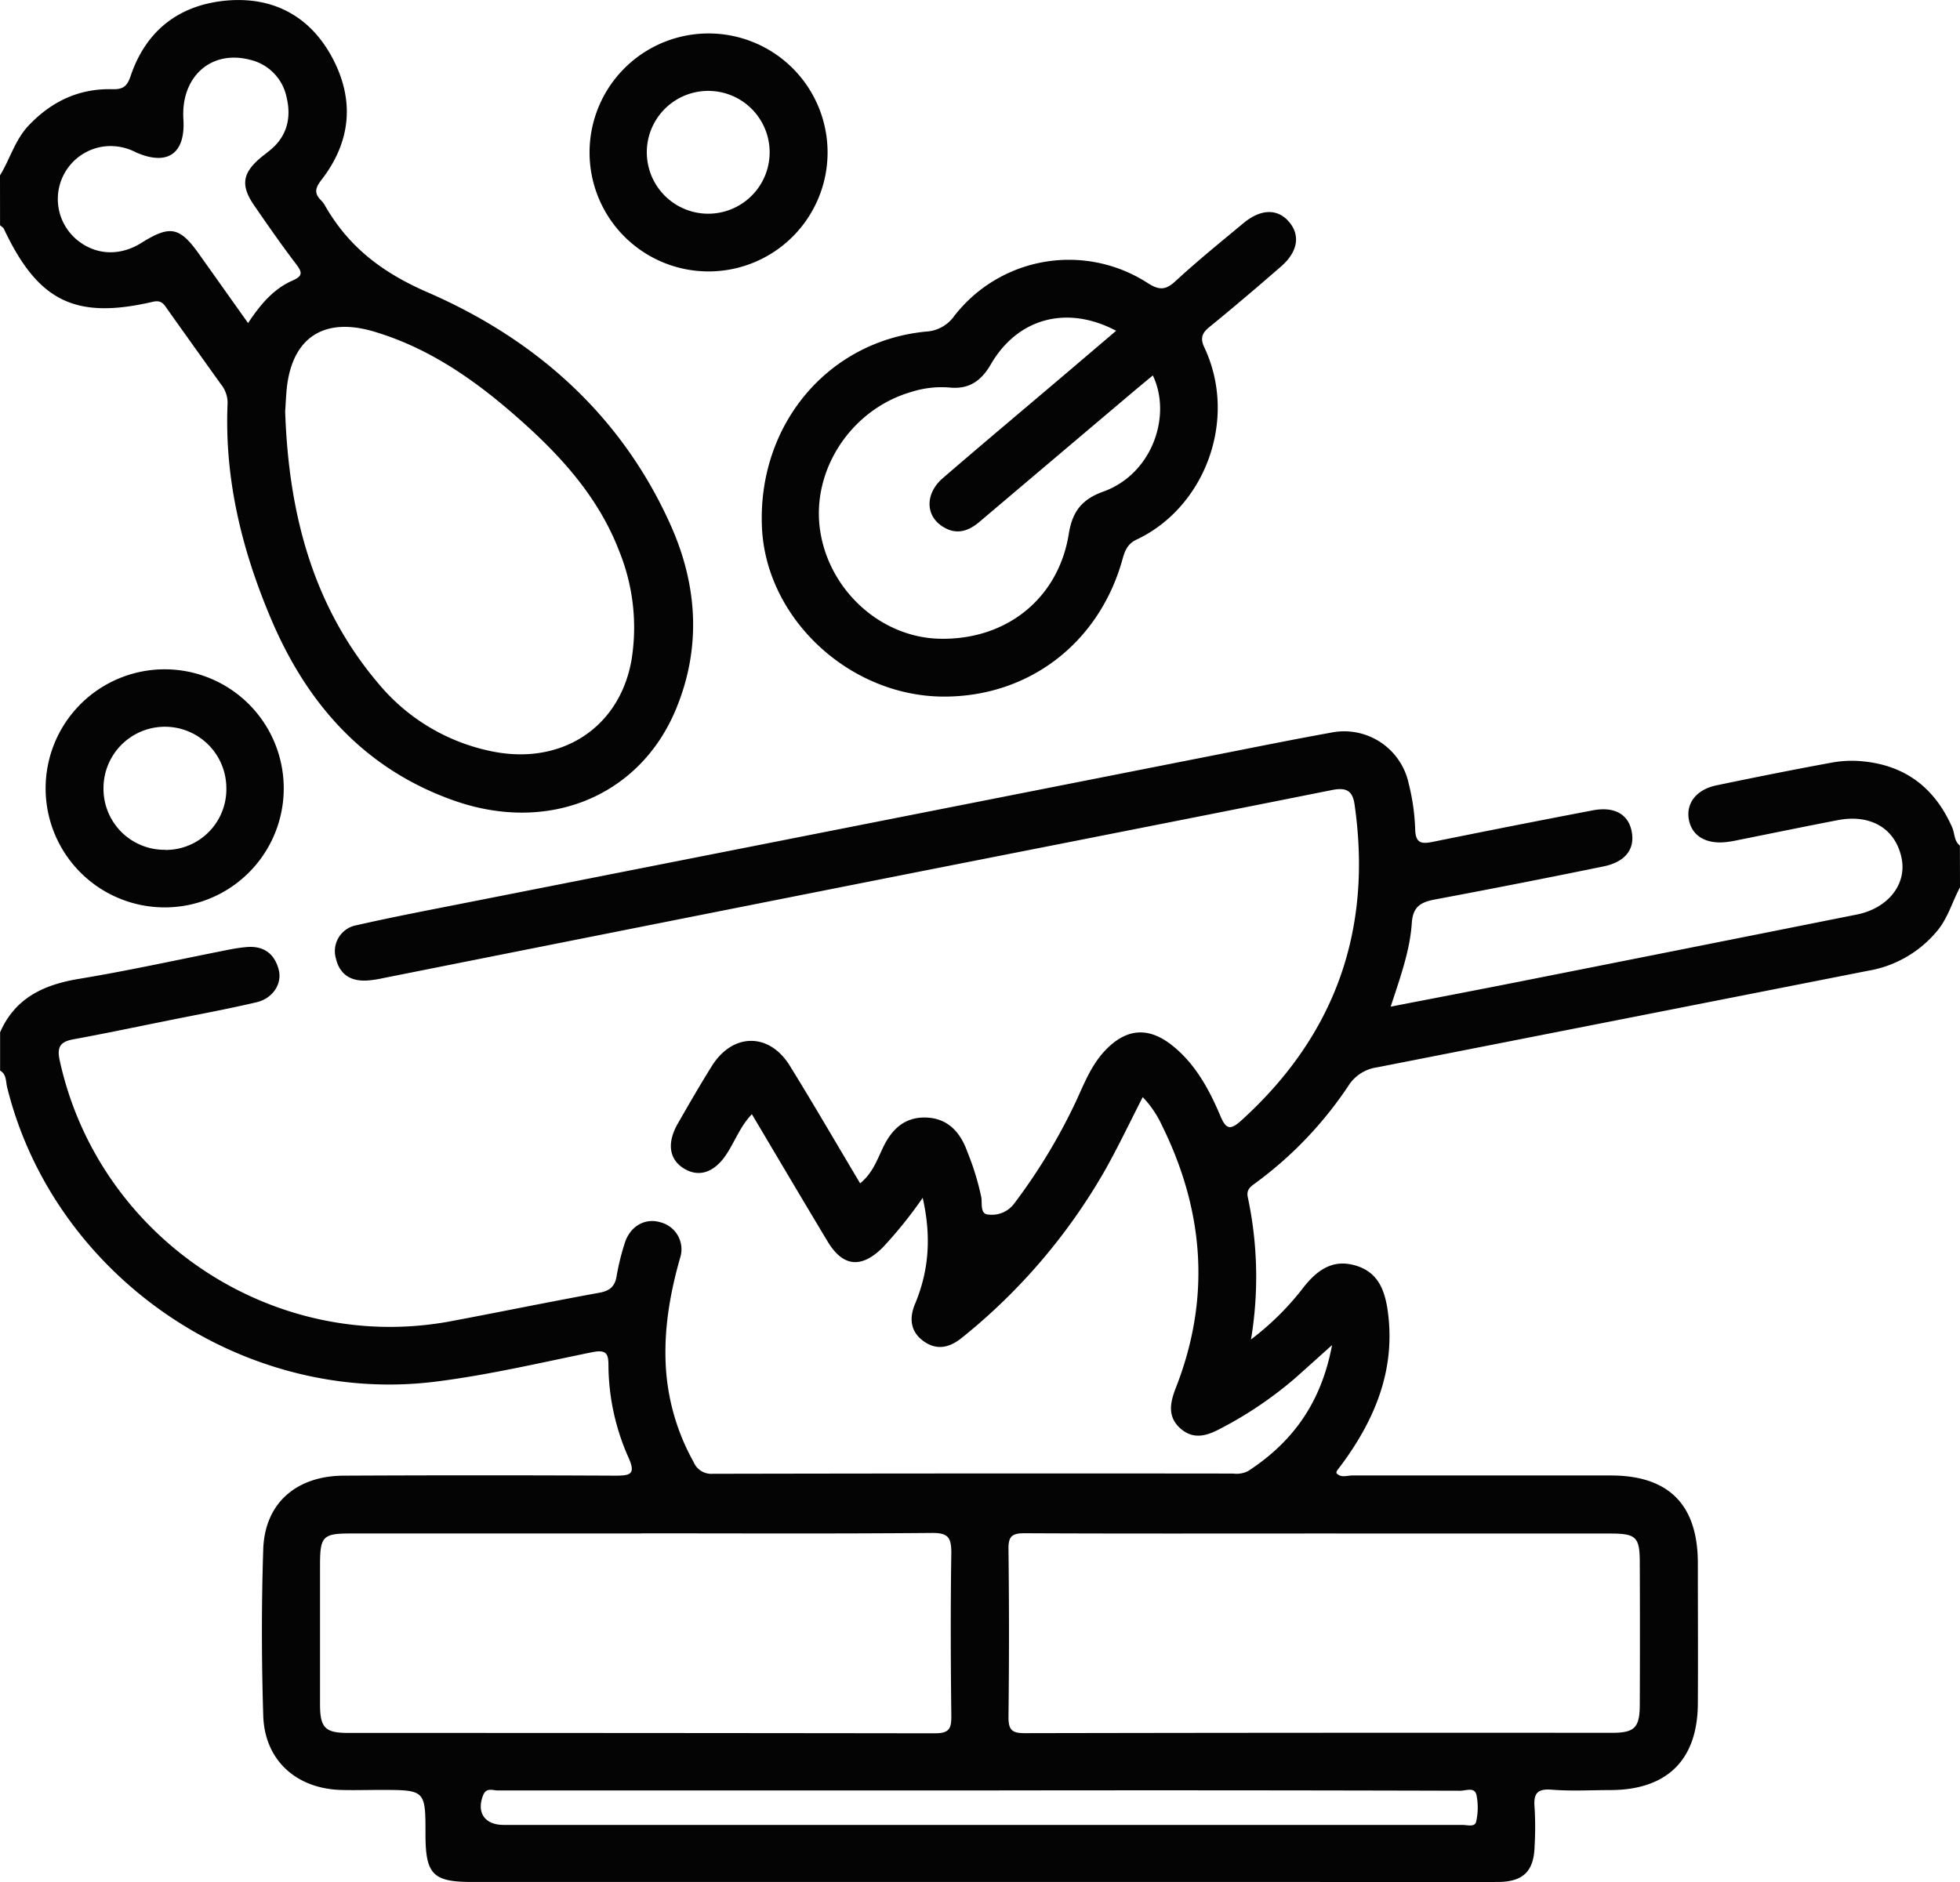<svg id="katman_1" data-name="katman 1" xmlns="http://www.w3.org/2000/svg" viewBox="0 0 409.42 393.26"><defs><style>.cls-1{fill:#040404;}</style></defs><path class="cls-1" d="M7404.2,7188.31c-1.61,3-2.49,6.33-4.68,9a23.89,23.89,0,0,1-14.52,8.43q-51.27,10.11-102.56,20.18a8.47,8.47,0,0,0-6,3.86,80.39,80.39,0,0,1-19.18,20.15c-1.07.81-2.2,1.39-1.83,3.12a79.79,79.79,0,0,1,.67,29.72,57.76,57.76,0,0,0,11.12-11.08c2.77-3.44,6-5.74,10.66-4.38,4.47,1.29,6,4.67,6.7,8.94,1.81,11.81-2,22-8.67,31.44-.6.87-1.26,1.7-1.88,2.55a1.22,1.22,0,0,0-.09.45c.94,1.07,2.22.5,3.31.5,18,0,36,0,54,0q18.09,0,18.19,18.14c0,9.86.06,19.72,0,29.59-.08,11.69-6.41,17.92-18.12,18-4.13,0-8.29.25-12.39-.08-3.19-.26-3.84.95-3.59,3.79a68.67,68.67,0,0,1,0,8c-.14,5.25-2.36,7.47-7.69,7.49-14.25.05-28.51,0-42.77,0h-171.5c-8.16,0-9.71-1.59-9.72-9.89,0-9.34,0-9.34-9.49-9.34-2.8,0-5.6.09-8.4,0-9.25-.38-15.72-6.31-16-15.51-.36-11.58-.38-23.19,0-34.77.31-9.57,6.84-15.33,16.81-15.38q28.38-.14,56.76,0c3.17,0,4.27-.33,2.73-3.77a48,48,0,0,1-4.19-19c0-2.57-.23-3.69-3.52-3-10.81,2.21-21.57,4.74-32.54,6.12-40.34,5.08-79.81-22.06-89.55-61.5-.3-1.19-.1-2.7-1.47-3.48v-8c3.15-7.19,9.11-9.95,16.5-11.17,10.62-1.76,21.14-4.1,31.71-6.18,1.05-.2,2.11-.35,3.16-.45,3.6-.35,5.94,1.3,6.83,4.73.76,2.92-1.22,6-4.67,6.8-6.21,1.46-12.49,2.6-18.75,3.87-6.51,1.31-13,2.68-19.56,3.88-2.74.51-3.37,1.69-2.76,4.44,8.12,37.05,44.57,61.4,81.72,54.44,10.32-1.94,20.61-4.06,30.95-5.94,2.16-.4,3.27-1.24,3.64-3.43a50.56,50.56,0,0,1,1.73-7c1.13-3.52,4.25-5.25,7.43-4.3a5.83,5.83,0,0,1,4.09,7.53c-2.16,7.62-3.46,15.29-2.92,23.24a46.21,46.21,0,0,0,5.76,19.31,4,4,0,0,0,4,2.47q54.36-.11,108.73-.05a5.3,5.3,0,0,0,3.1-.52c9.21-6,15.26-14.14,17.54-26.32-3.14,2.81-5.4,4.86-7.69,6.89a81,81,0,0,1-15.49,10.49c-2.89,1.56-5.71,2.48-8.48.05s-2.17-5.41-1-8.43c7.41-18.84,5.93-37.2-3-55.16a21.3,21.3,0,0,0-3.89-5.65c-2.63,5.14-5.06,10.26-7.82,15.18a123.25,123.25,0,0,1-29.89,35.05c-2.53,2.07-5.2,2.78-8,.81s-3.12-4.79-1.86-7.81c2.93-7,3.44-14.1,1.61-22.19a90.57,90.57,0,0,1-8.29,10.32c-4.48,4.48-8.34,4.17-11.58-1.21-5.27-8.77-10.47-17.58-15.81-26.58-2.36,2.45-3.46,5.47-5.15,8.12-2.5,3.95-5.74,5.18-8.94,3.29s-3.72-5.36-1.4-9.42,4.64-8.07,7.09-12c4.34-7,12-7.13,16.33-.1,4.95,8,9.69,16.19,14.68,24.55,2.49-2,3.49-4.73,4.68-7.26,1.85-4,4.6-6.65,9.14-6.48s7.13,3.09,8.59,7.19a54.74,54.74,0,0,1,2.91,9.51c.2,1.22-.3,3.52,1.48,3.57a5.82,5.82,0,0,0,5.26-2.14,120.44,120.44,0,0,0,13-21.45c1.72-3.72,3.19-7.59,6.1-10.67,4.28-4.53,8.85-5.07,13.79-1.26s7.92,9.27,10.31,14.93c1.17,2.77,2.05,3,4.29,1,19.71-17.83,27.51-39.87,23.73-66.11-.43-2.93-1.79-3.57-4.7-3-33.25,6.65-66.52,13.15-99.79,19.74q-49.31,9.77-98.59,19.59a22.73,22.73,0,0,1-3.16.47c-3.35.2-5.72-1.18-6.53-4.56a5.5,5.5,0,0,1,4.33-7c7.77-1.77,15.62-3.25,23.44-4.8L7252,7160c6.91-1.37,13.83-2.75,20.76-4a13.78,13.78,0,0,1,16.27,10.6,44.89,44.89,0,0,1,1.36,9.47c.05,3.15,1.37,3.21,3.82,2.71q16.61-3.37,33.27-6.55c4.46-.85,7.36.75,8.11,4.26.79,3.74-1.19,6.49-5.85,7.45q-17.58,3.6-35.23,6.91c-2.95.55-4.59,1.5-4.82,4.9-.39,5.85-2.43,11.4-4.41,17.49,8.88-1.73,17.32-3.33,25.74-5q35.8-7.09,71.6-14.24c6.48-1.29,10.46-6.24,9.4-11.68-1.21-6.2-6.39-9.38-13.32-8.05s-14.09,2.81-21.13,4.22a21.08,21.08,0,0,1-2.36.38c-4.32.43-7.23-1.5-7.7-5.05-.42-3.28,1.78-6,5.88-6.83,8.07-1.68,16.15-3.3,24.26-4.78a23,23,0,0,1,6.37-.21c8.88.88,14.95,5.64,18.53,13.75.57,1.27.38,2.86,1.63,3.84Zm-275.44,135H7068c-5.77,0-6.36.62-6.37,6.5q0,14.58,0,29.17c0,4.89,1.05,6,5.8,6q61.32,0,122.65.08c3,0,3.45-1,3.42-3.66-.13-11.32-.18-22.64,0-34,0-3.24-.64-4.23-4.07-4.2C7169.24,7323.38,7149,7323.28,7128.76,7323.28Zm141.93,0c-20.64,0-41.28.05-61.92-.05-2.58,0-3.36.64-3.33,3.28q.21,17.58,0,35.16c0,2.65.73,3.33,3.35,3.33q61.32-.12,122.65-.07c4.8,0,5.86-1.06,5.87-5.9q.06-14.77,0-29.57c0-5.48-.72-6.17-6.3-6.17ZM7199.47,7377h-70.33c-10.13,0-20.25,0-30.38,0-1,0-2.42-.68-3.06,1-1.43,3.62.33,6.2,4.29,6.2h172.25c9.32,0,18.65,0,28,0,1,0,2.61.51,2.88-.65a13.26,13.26,0,0,0,.09-5.54c-.37-1.82-2.22-.95-3.39-.95Q7249.63,7376.92,7199.47,7377Z" transform="translate(-6994.78 -7002.92)"/><path class="cls-1" d="M6994.78,7039.56c2.12-3.44,3.14-7.47,6.07-10.51,4.78-5,10.5-7.67,17.38-7.49,2.3.06,3.11-.61,3.85-2.8,3.29-9.72,10.45-15,20.48-15.76,9.6-.69,17.16,3.51,21.69,12.09,4.66,8.83,3.81,17.49-2.31,25.4-1.32,1.7-1.59,2.83-.06,4.32a5.76,5.76,0,0,1,.92,1.3c5,8.57,11.89,13.79,21.38,17.92,22.5,9.79,40.4,25.63,50.68,48.58,5.65,12.62,6.49,25.76,1,38.77-7.63,18-26.62,25.78-46.37,18.76-18.45-6.55-30.4-19.93-37.95-37.58-6.18-14.47-9.91-29.47-9.22-45.34a6.15,6.15,0,0,0-1.38-4q-5.58-7.8-11.13-15.6c-.75-1.06-1.23-2.08-3.09-1.65-16.2,3.77-24-.08-31.13-15.24-.15-.3-.53-.5-.8-.75Zm59.57,49.32c.7,20.94,5.61,40.53,19.5,56.88a41.43,41.43,0,0,0,23.54,14.11c14.63,3.07,26.88-4.92,29.32-19.14a42.42,42.42,0,0,0-2.6-22.7c-4.12-10.72-11.49-19.12-19.85-26.64-9.24-8.32-19.2-15.58-31.38-19.2-10.54-3.13-17.24,1.34-18.24,12.3C7054.51,7086,7054.45,7087.41,7054.35,7088.88Zm-7.75-18.46c2.53-3.83,5.28-7.12,9.26-8.87,2.11-.93,2.14-1.64.84-3.36-3.05-4-5.95-8.17-8.82-12.34s-2.49-6.75,1.37-10c.72-.6,1.48-1.14,2.18-1.75,3.42-2.92,4.2-6.77,3.21-10.87a10.12,10.12,0,0,0-7.67-7.83c-8.12-2.1-14.44,3.56-13.88,12.45.45,7.17-3.31,9.8-9.89,6.91a11.48,11.48,0,0,0-6.54-1.26,11.08,11.08,0,0,0-5.08,20.08c3.79,2.7,8.51,2.73,12.73.09,6-3.76,8-3.38,12.08,2.37Z" transform="translate(-6994.78 -7002.92)"/><path class="cls-1" d="M7191.85,7148.46c-19.68-.08-37.1-16.35-37.91-35.41-.91-21.34,13.73-38.86,34.25-40.85a7.71,7.71,0,0,0,5.92-3.26,30.31,30.31,0,0,1,40.4-6.89c2.3,1.47,3.67,1.58,5.76-.34,4.59-4.24,9.46-8.19,14.27-12.18,3.63-3,7.12-3.06,9.51-.25s1.85,6.26-1.71,9.35c-4.92,4.27-9.88,8.51-14.94,12.62-1.63,1.33-1.93,2.42-1,4.36,7,15,.05,33.34-14.21,40.05-1.8.84-2.42,2.24-2.89,3.95C7224.49,7137.18,7209.75,7148.53,7191.85,7148.46Zm43.74-67.1c-1.61,1.34-2.94,2.43-4.25,3.54q-16,13.53-32,27.08c-2.54,2.16-5.17,2.74-8,.72-3.3-2.36-3.19-6.8.39-9.89,8.37-7.22,16.84-14.32,25.27-21.48l10.93-9.3c-10.28-5.44-20.57-2.65-26.17,7-2.05,3.53-4.61,5.29-8.71,4.85a20.67,20.67,0,0,0-7.88.92c-12.48,3.58-20.85,16.18-19.11,28.71s12.51,22.53,24.9,22.86c13.94.36,24.91-8.34,27.08-21.92.74-4.63,2.71-7.2,7.21-8.82C7235.53,7101.92,7239.6,7089.7,7235.59,7081.36Z" transform="translate(-6994.78 -7002.92)"/><path class="cls-1" d="M7029.33,7192.5a24.87,24.87,0,1,1,24.72-24.92A24.86,24.86,0,0,1,7029.33,7192.5Zm0-12a12.68,12.68,0,0,0,12.73-13,12.83,12.83,0,0,0-25.66.18A12.74,12.74,0,0,0,7029.3,7180.47Z" transform="translate(-6994.78 -7002.92)"/><path class="cls-1" d="M7167.65,7034.61a24.86,24.86,0,1,1-24.95-24.7A24.86,24.86,0,0,1,7167.65,7034.61Zm-24.86-12.7a12.83,12.83,0,0,0-.14,25.66,12.83,12.83,0,1,0,.14-25.66Z" transform="translate(-6994.78 -7002.92)"/></svg>